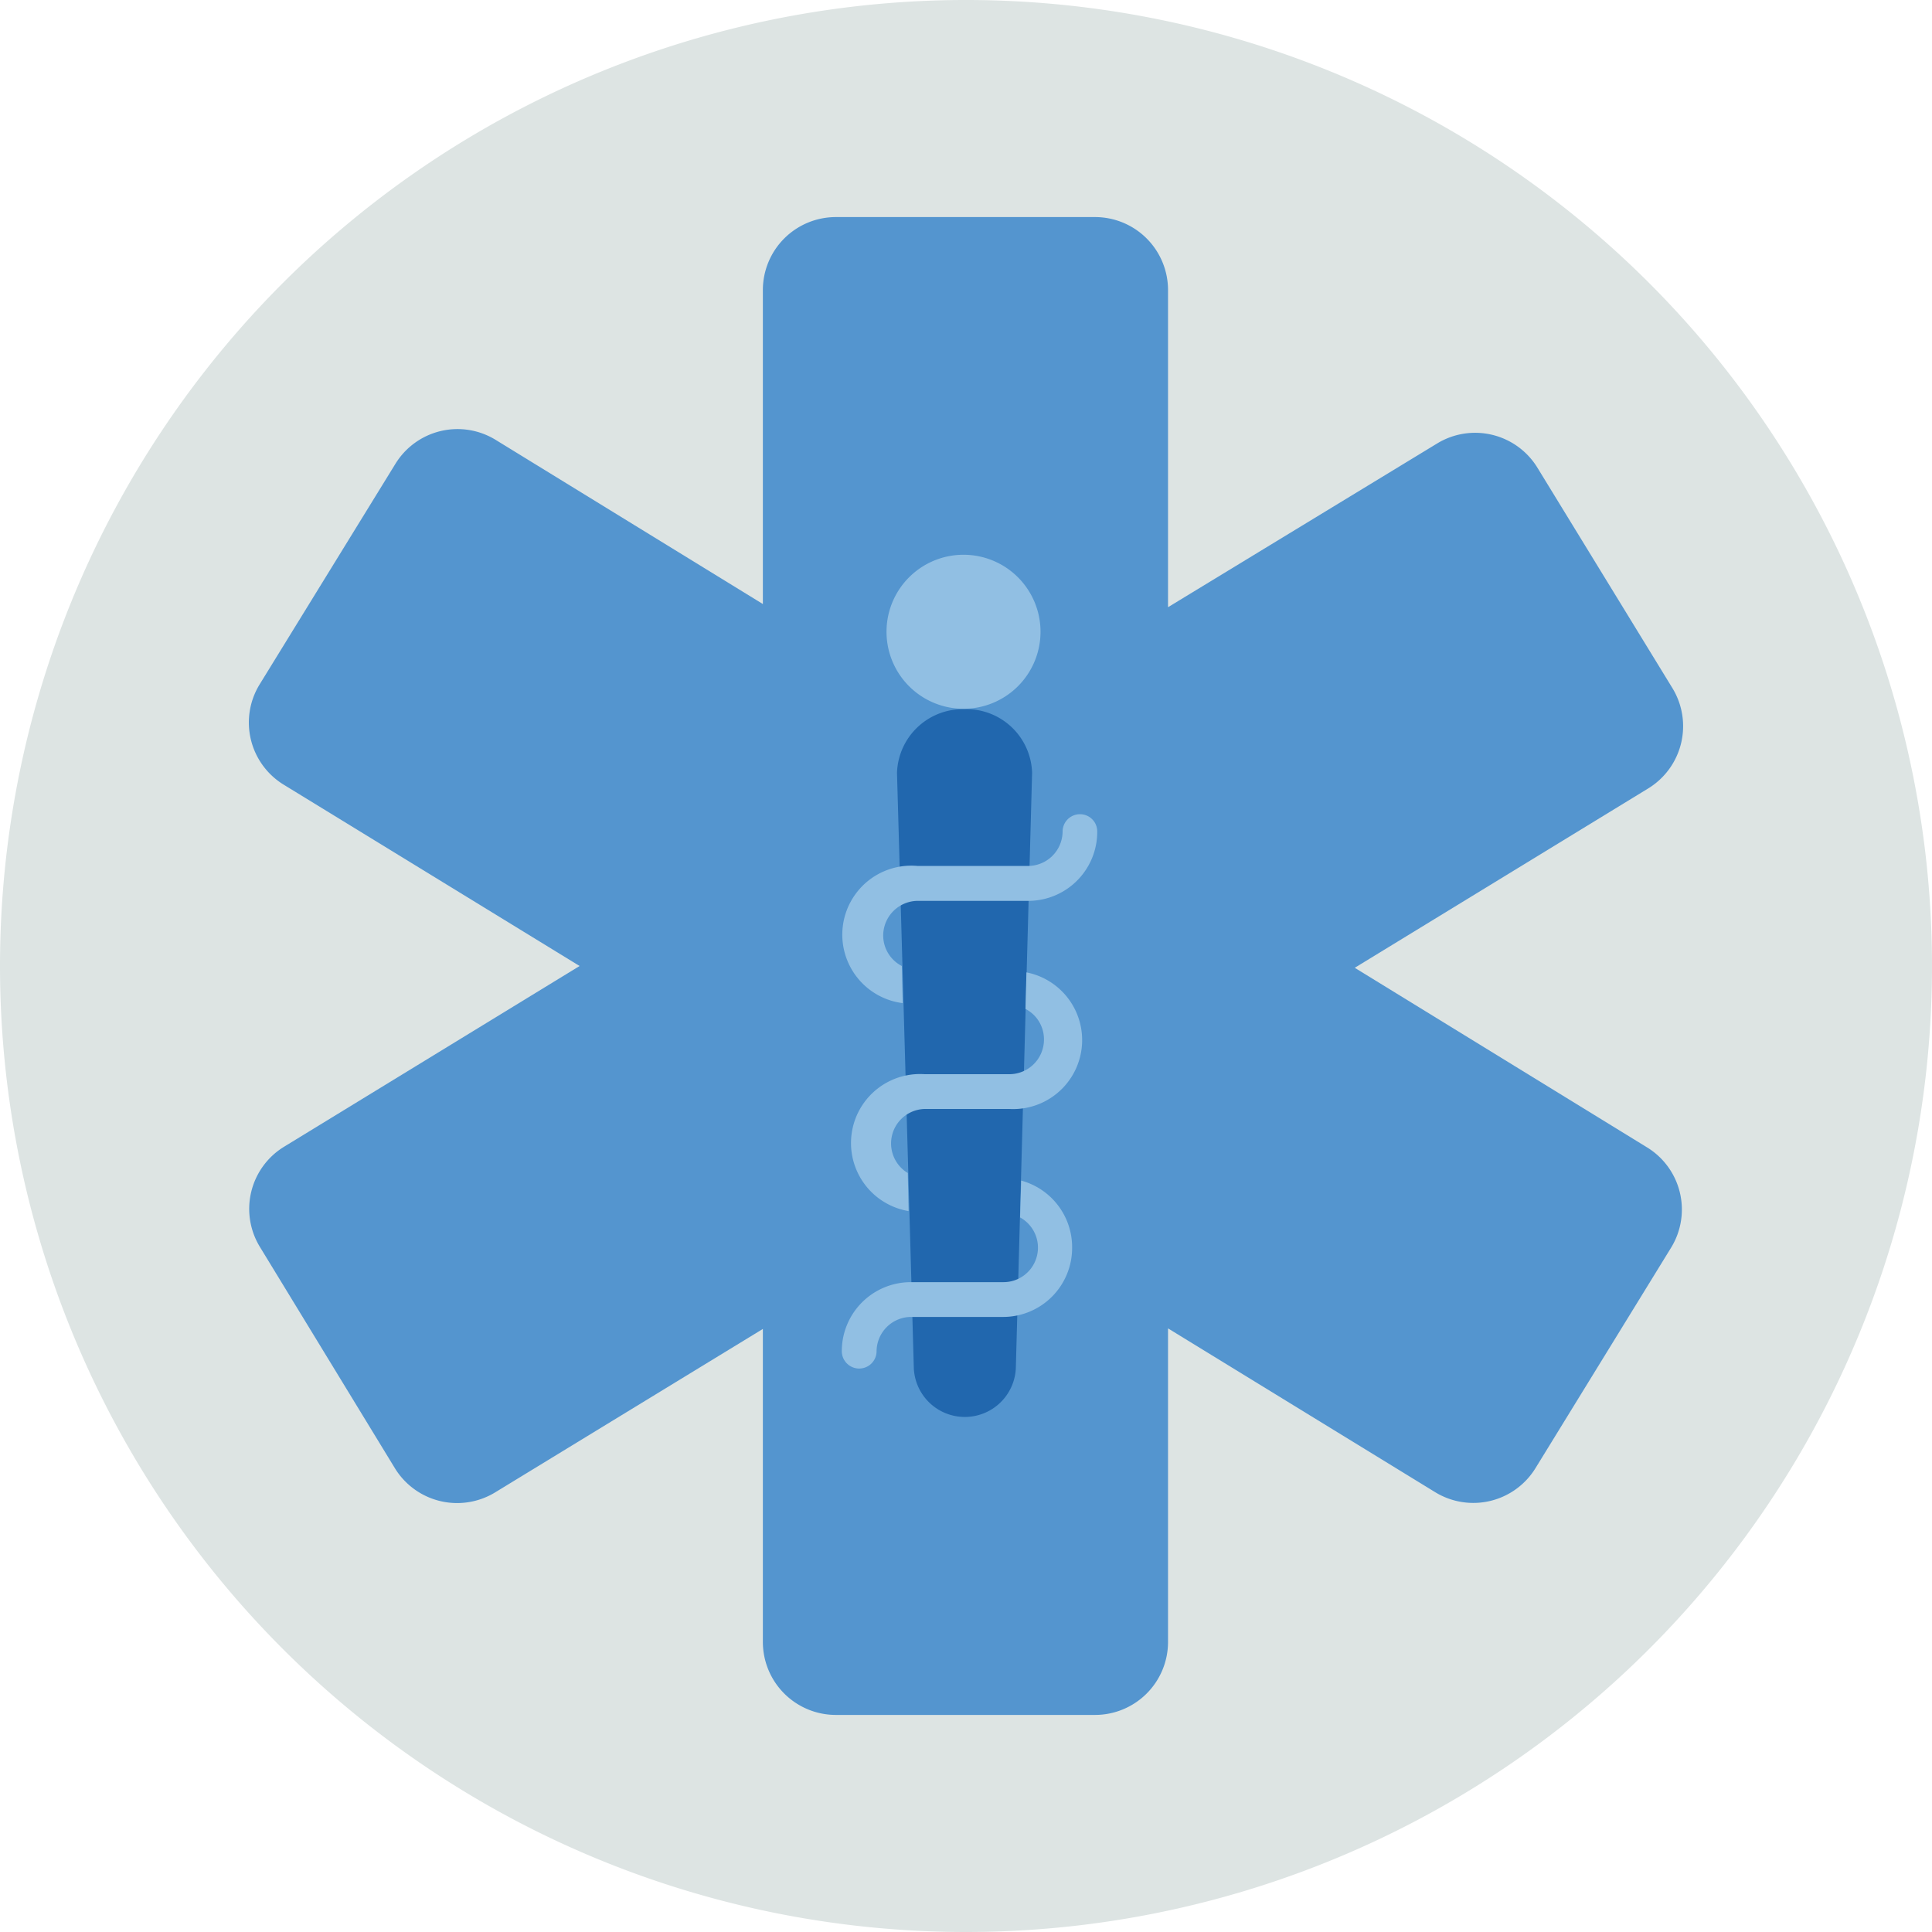 <svg xmlns="http://www.w3.org/2000/svg" viewBox="0 0 140 140"><defs><style>.cls-1{fill:#dde4e3;fill-rule:evenodd;}.cls-2{fill:#5495cf;}.cls-3{fill:#91bfe3;}.cls-4{fill:#2167ae;}</style></defs><g id="Circle"><g id="pictogram_digital-security_cyber-security" data-name="pictogram/digital-security/cyber-security"><g id="Combined-Shape-and-Combined-Shape-Copy-2-and-Combined-Shape-Copy-3-Mask"><g id="Mask"><g id="path-1"><path class="cls-1" d="M0,70a70,70,0,1,1,70,70A70,70,0,0,1,0,70Z"/></g></g></g></g></g><g id="Design"><path class="cls-2" d="M119.33,83.13l-21.16-13,21.27-13a5.29,5.29,0,0,0,1.76-7.25l-9.8-16a5.29,5.29,0,0,0-7.25-1.75L84.64,44V21a5.29,5.29,0,0,0-5.28-5.27H60.56A5.29,5.29,0,0,0,55.28,21V43.77L35.91,31.87a5.28,5.28,0,0,0-7.25,1.73l-9.85,16a5.28,5.28,0,0,0,1.73,7.25L42,70,20.58,83.1a5.28,5.28,0,0,0-1.75,7.25l9.79,16.05a5.29,5.29,0,0,0,7.25,1.75L55.28,96.3V119a5.29,5.29,0,0,0,5.28,5.27h18.8A5.29,5.29,0,0,0,84.64,119V96.26L104,108.13a5.29,5.29,0,0,0,7.26-1.73l9.84-16A5.28,5.28,0,0,0,119.33,83.13Z"/><path class="cls-3" d="M69.83,40.2a5.58,5.58,0,1,0,5.57,5.58A5.58,5.58,0,0,0,69.83,40.2Z"/><path class="cls-4" d="M69.87,51.39A4.77,4.77,0,0,0,65,56l1.22,43.17a3.7,3.7,0,0,0,7.39,0L74.79,56A4.76,4.76,0,0,0,69.87,51.39Z"/><path class="cls-3" d="M78.26,59A1.26,1.26,0,0,0,77,60.24a2.51,2.51,0,0,1-2.51,2.51h-8a5,5,0,0,0-1.08,9.94L65.35,70A2.49,2.49,0,0,1,64,67.79a2.52,2.52,0,0,1,2.51-2.51h8a5,5,0,0,0,5-5A1.25,1.25,0,0,0,78.26,59Z"/><path class="cls-3" d="M74.38,70.46l-.07,2.65a2.48,2.48,0,0,1,1.34,2.22,2.51,2.51,0,0,1-2.51,2.51H67a5,5,0,0,0-1.16,9.92L65.78,85A2.5,2.5,0,0,1,67,80.36h6.13a5,5,0,0,0,1.24-9.9Z"/><path class="cls-3" d="M77.69,90.4A5,5,0,0,0,74,85.55l-.08,2.67a2.5,2.5,0,0,1-1.22,4.69H66a5,5,0,0,0-5,5,1.26,1.26,0,0,0,2.52,0A2.51,2.51,0,0,1,66,95.43h6.66A5,5,0,0,0,77.69,90.4Z"/></g></svg>
